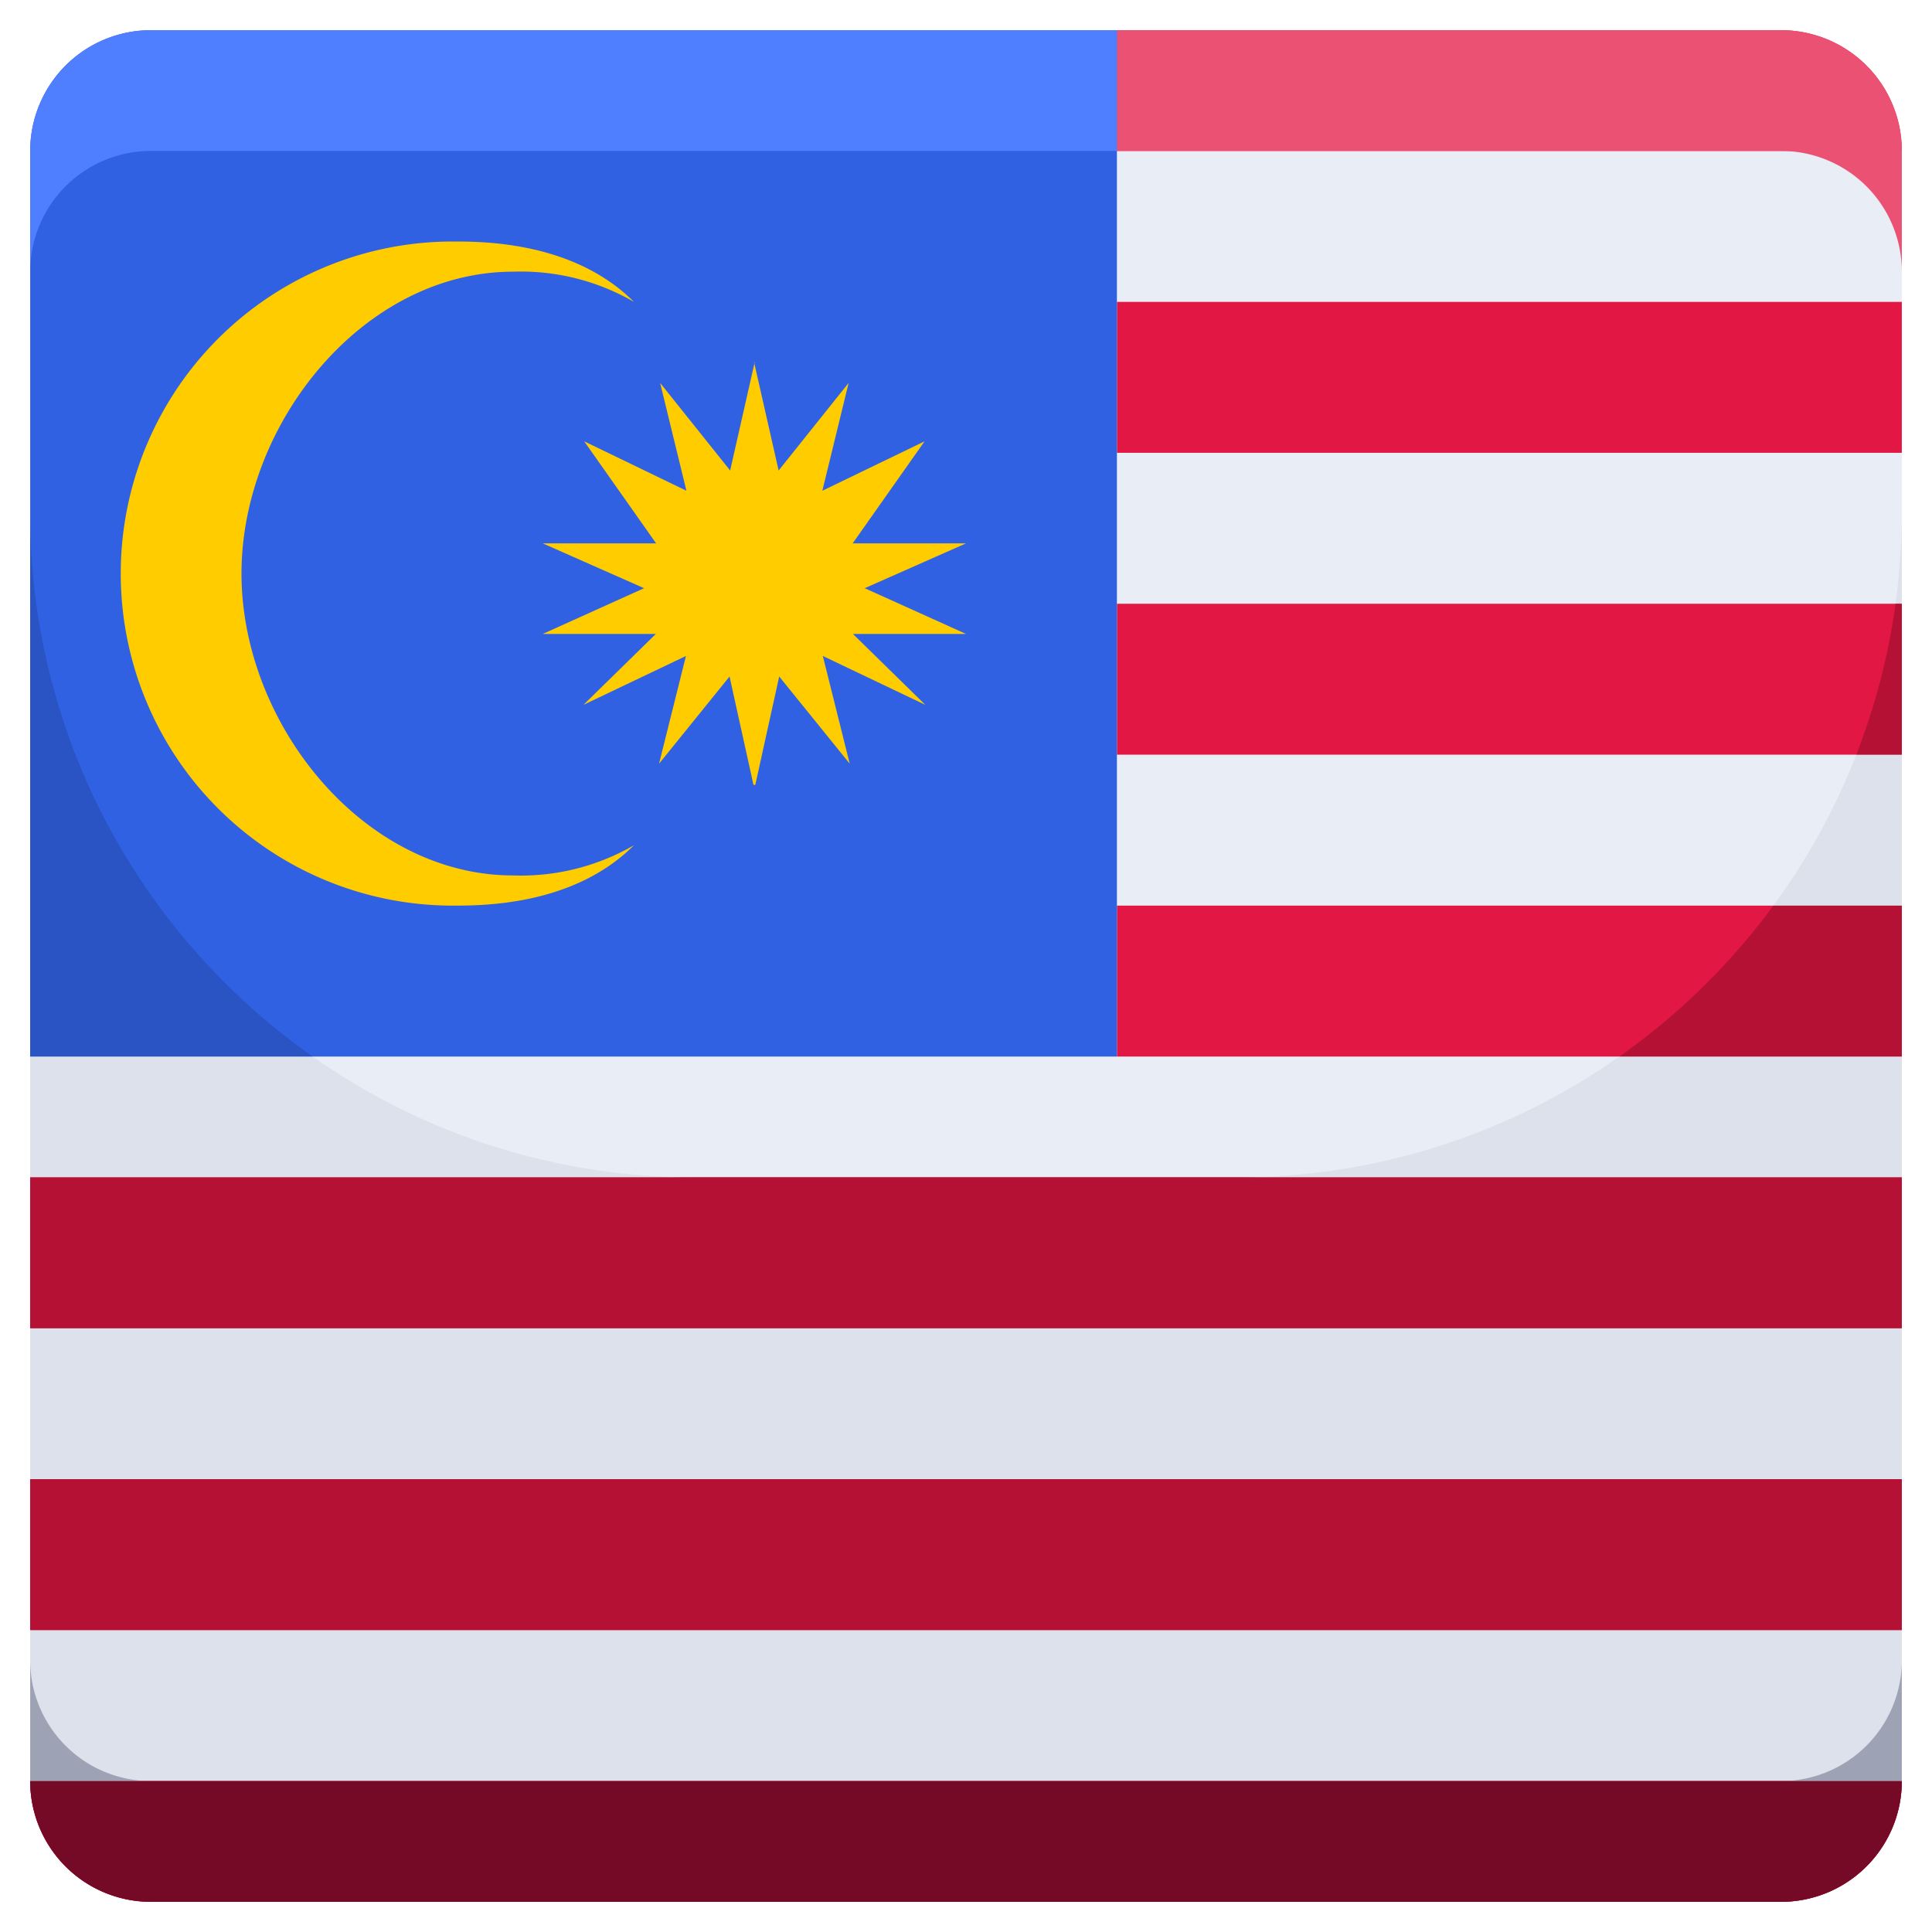 <svg xmlns="http://www.w3.org/2000/svg" viewBox="0 0 64 64"><g data-name="30-Malaysia"><rect width="62" height="5" x="1" y="54" fill="#e9edf5"/><rect width="62" height="5" x="1" y="44" fill="#e9edf5"/><polygon fill="#e9edf5" points="63 35 63 39 1 39 1 35 11 35 22 35 37 35 63 35"/><rect width="26" height="5" x="37" y="25" fill="#e9edf5"/><rect width="26" height="5" x="37" y="15" fill="#e9edf5"/><rect width="26" height="5" x="37" y="5" fill="#e9edf5"/><path fill="#e21743" d="M1,59H63a4,4,0,0,1-4,4H5A4,4,0,0,1,1,59Z"/><rect width="62" height="5" x="1" y="49" fill="#e21743"/><rect width="62" height="5" x="1" y="39" fill="#e21743"/><rect width="26" height="5" x="37" y="30" fill="#e21743"/><rect width="26" height="5" x="37" y="20" fill="#e21743"/><rect width="26" height="5" x="37" y="10" fill="#e21743"/><path fill="#e21743" d="M63,5H37V1H59A4,4,0,0,1,63,5Z"/><path fill="#3161e3" d="M19,1H5A4,4,0,0,0,1,5V35H37V1Z"/><path fill="#dce1eb" d="M63,20V17a22.161,22.161,0,0,1-.209,3Z"/><rect width="62" height="5" x="1" y="54" fill="#dce1eb"/><rect width="62" height="5" x="1" y="44" fill="#dce1eb"/><path fill="#dce1eb" d="M10.358 35H1v4H23A21.894 21.894 0 0 1 10.358 35zM41 39H63V35H53.642A21.894 21.894 0 0 1 41 39zM58.745 30H63V25H61.493A21.9 21.9 0 0 1 58.745 30z"/><path fill="#b51135" d="M5,63H59a4,4,0,0,0,4-4H1A4,4,0,0,0,5,63Z"/><rect width="62" height="5" x="1" y="49" fill="#b51135"/><polygon fill="#b51135" points="23 39 1 39 1 44 63 44 63 39 41 39 23 39"/><path fill="#b51135" d="M53.642 35H63V30H58.745A22.118 22.118 0 0 1 53.642 35zM61.493 25H63V20h-.209A21.8 21.8 0 0 1 61.493 25z"/><path fill="#2a54c4" d="M6.2,31.2q-.339-.4-.661-.82A21.9,21.9,0,0,1,1,17V35h9.358A22.134,22.134,0,0,1,6.2,31.2Z"/><path fill="#ea5172" d="M59,1H37V5H59a4,4,0,0,1,4,4V5A4,4,0,0,0,59,1Z"/><path fill="#4f7fff" d="M5,5H37V1H5A4,4,0,0,0,1,5V9A4,4,0,0,1,5,5Z"/><path fill="#9da3b5" d="M1 55v4H5A4 4 0 0 1 1 55zM59 59h4V55A4 4 0 0 1 59 59z"/><path fill="#750a26" d="M5,59H1a4,4,0,0,0,4,4H59a4,4,0,0,0,4-4H5Z"/><path fill="#fc0" d="M4,19A11,11,0,0,1,15,8c1,0,4,0,6,2a7.467,7.467,0,0,0-4-1c-4.971,0-9,5.029-9,10s4.029,10,9,10a7.467,7.467,0,0,0,4-1c-2,2-5,2-6,2A11,11,0,0,1,4,19Z"/><polygon fill="#fc0" points="24.96 26 24.167 22.41 21.832 25.298 22.723 21.73 19.328 23.349 21.726 21 17.98 21 21.336 19.485 17.98 18 21.735 18 19.353 14.62 22.739 16.257 21.868 12.685 24.187 15.586 25 12 24.98 12 25.793 15.586 28.112 12.685 27.241 16.257 30.627 14.62 28.245 18 32 18 28.644 19.485 32 21 28.254 21 30.652 23.349 27.257 21.73 28.148 25.298 25.812 22.41 25.02 26 24.96 26"/></g></svg>